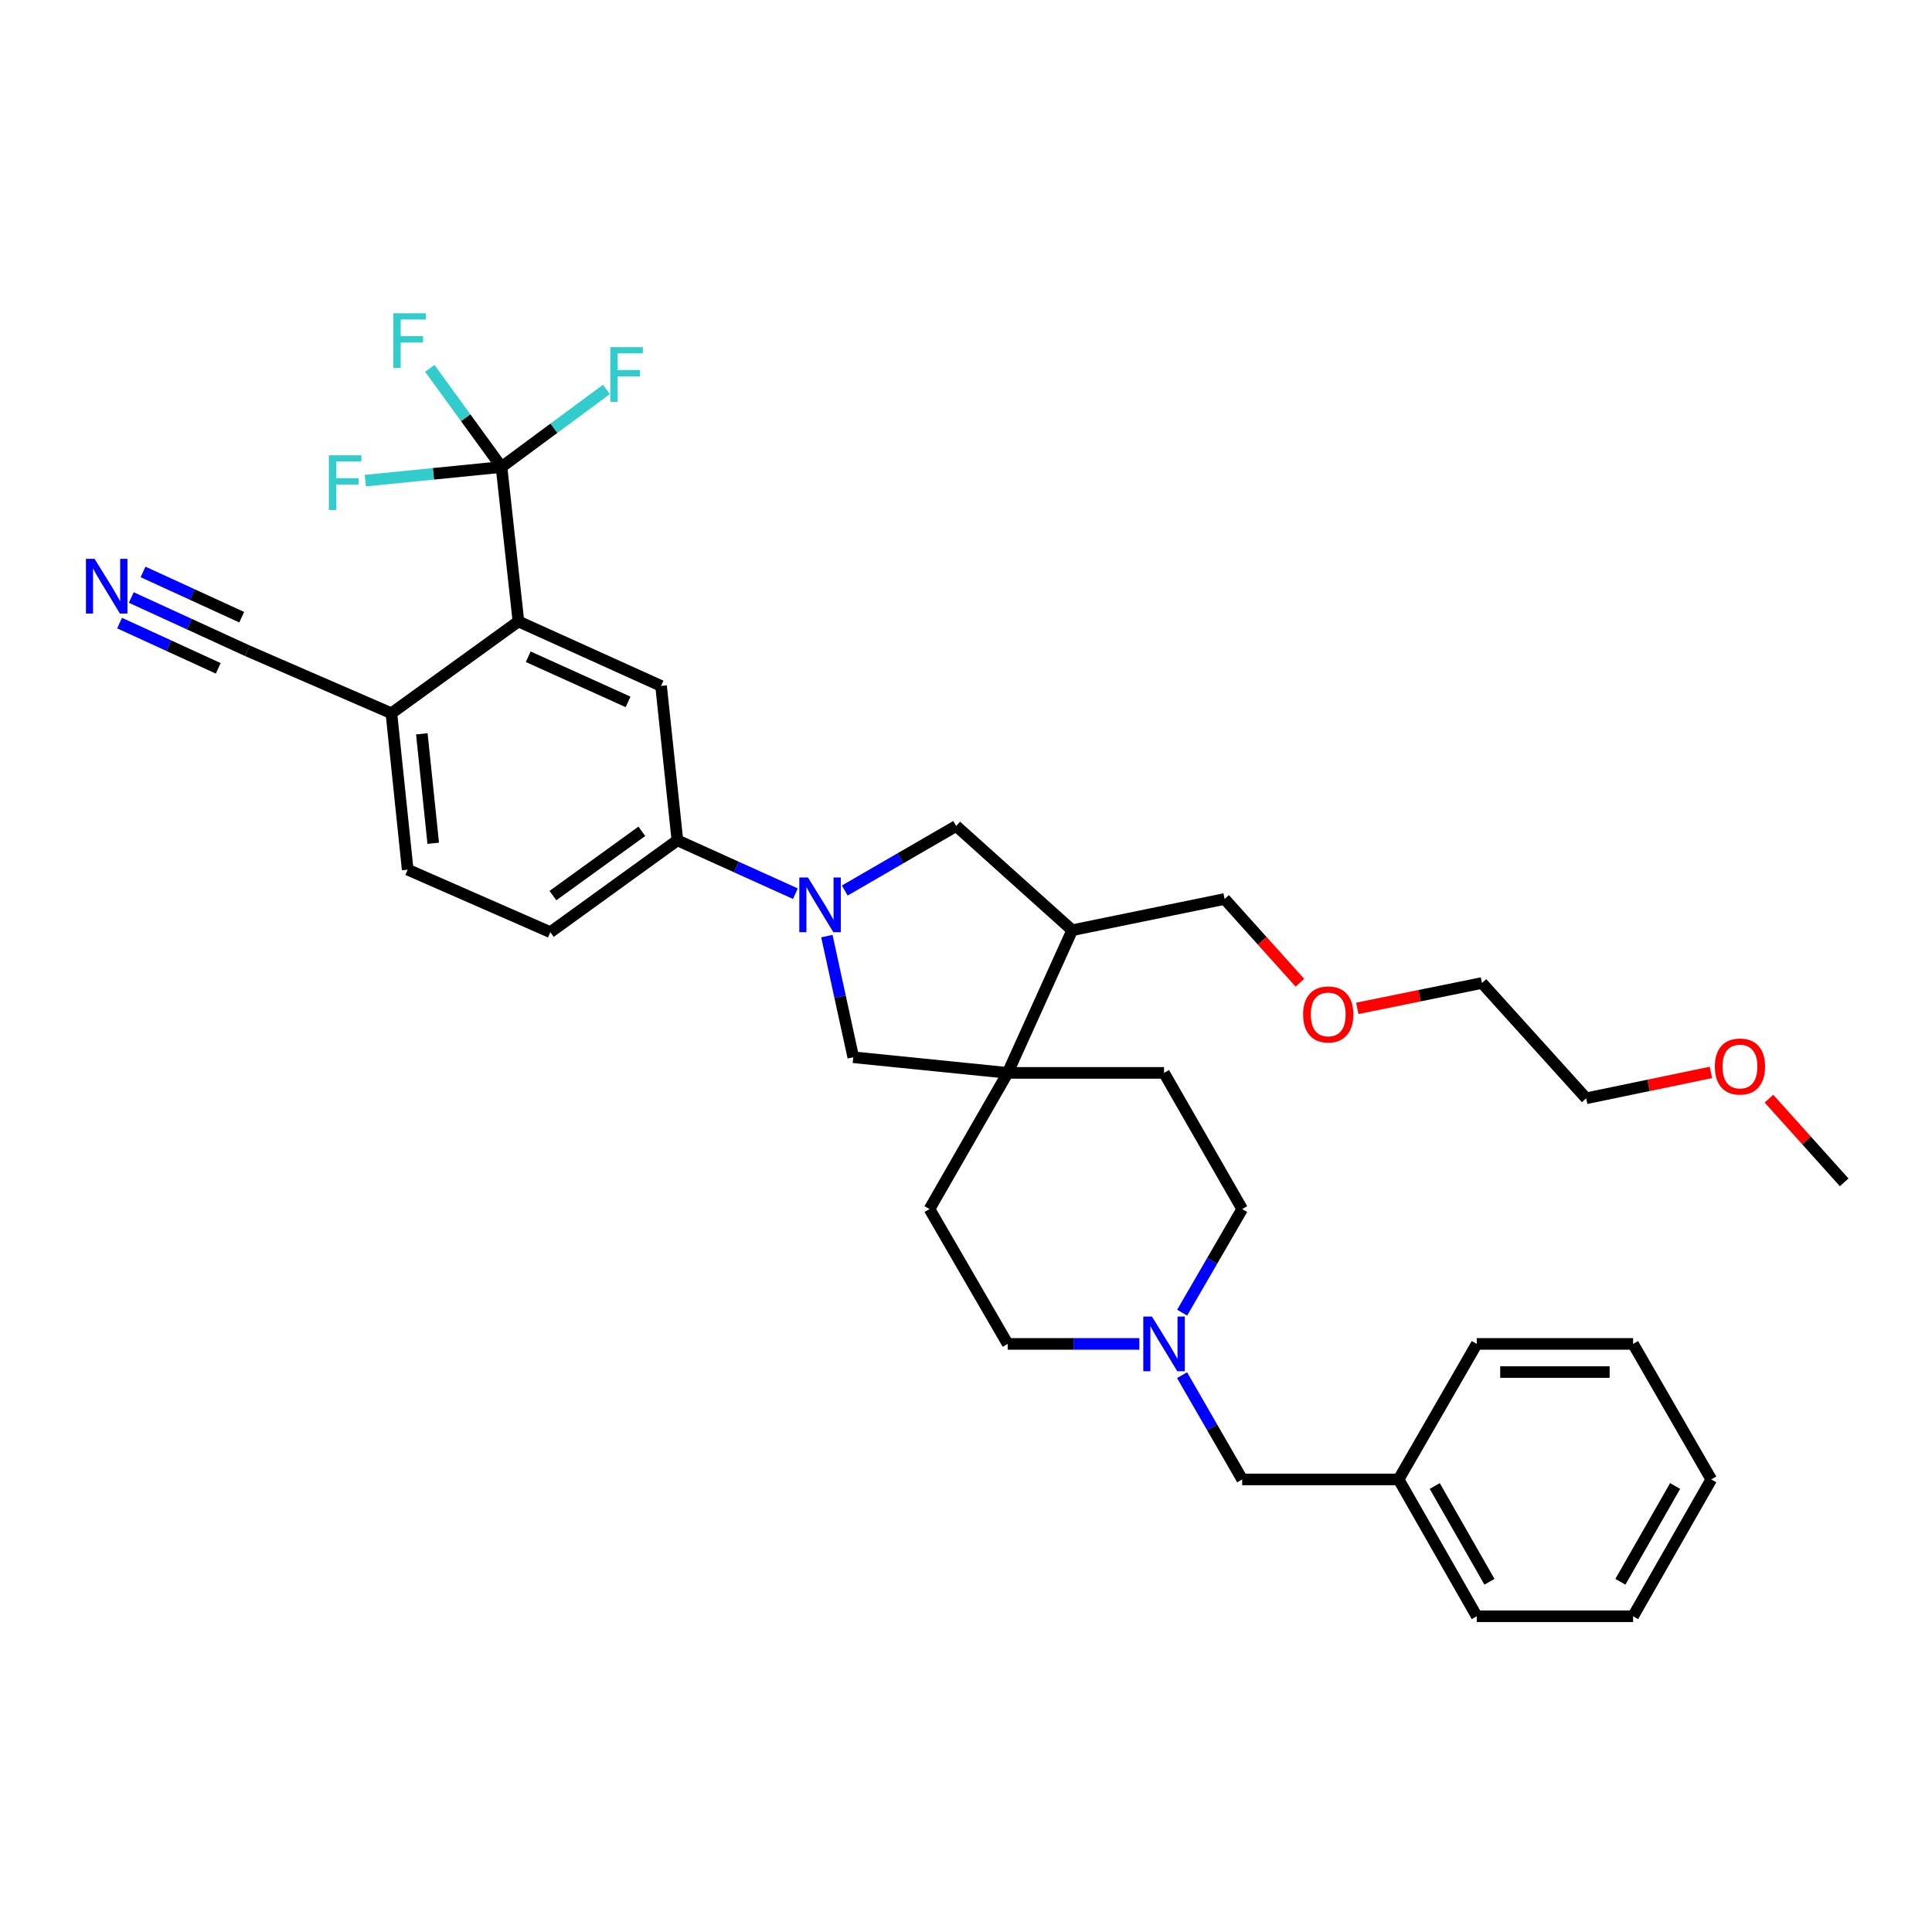 <?xml version='1.0' encoding='iso-8859-1'?>
<svg version='1.1' baseProfile='full'
              xmlns='http://www.w3.org/2000/svg'
                      xmlns:rdkit='http://www.rdkit.org/xml'
                      xmlns:xlink='http://www.w3.org/1999/xlink'
                  xml:space='preserve'
width='1000px' height='1000px' viewBox='0 0 1000 1000'>
<!-- END OF HEADER -->
<rect style='opacity:1.0;fill:#FFFFFF;stroke:none' width='1000' height='1000' x='0' y='0'> </rect>
<path class='bond-3' d='M 411.699,462.571 L 381.159,448.761' style='fill:none;fill-rule:evenodd;stroke:#0000FF;stroke-width:6px;stroke-linecap:butt;stroke-linejoin:miter;stroke-opacity:1' />
<path class='bond-3' d='M 381.159,448.761 L 350.619,434.952' style='fill:none;fill-rule:evenodd;stroke:#000000;stroke-width:6px;stroke-linecap:butt;stroke-linejoin:miter;stroke-opacity:1' />
<path class='bond-5' d='M 427.989,484.522 L 434.82,515.88' style='fill:none;fill-rule:evenodd;stroke:#0000FF;stroke-width:6px;stroke-linecap:butt;stroke-linejoin:miter;stroke-opacity:1' />
<path class='bond-5' d='M 434.82,515.88 L 441.65,547.238' style='fill:none;fill-rule:evenodd;stroke:#000000;stroke-width:6px;stroke-linecap:butt;stroke-linejoin:miter;stroke-opacity:1' />
<path class='bond-6' d='M 437.241,460.944 L 466.085,444.238' style='fill:none;fill-rule:evenodd;stroke:#0000FF;stroke-width:6px;stroke-linecap:butt;stroke-linejoin:miter;stroke-opacity:1' />
<path class='bond-6' d='M 466.085,444.238 L 494.929,427.532' style='fill:none;fill-rule:evenodd;stroke:#000000;stroke-width:6px;stroke-linecap:butt;stroke-linejoin:miter;stroke-opacity:1' />
<path class='bond-0' d='M 259.579,241.723 L 268.333,321.654' style='fill:none;fill-rule:evenodd;stroke:#000000;stroke-width:6px;stroke-linecap:butt;stroke-linejoin:miter;stroke-opacity:1' />
<path class='bond-16' d='M 259.579,241.723 L 286.73,221.64' style='fill:none;fill-rule:evenodd;stroke:#000000;stroke-width:6px;stroke-linecap:butt;stroke-linejoin:miter;stroke-opacity:1' />
<path class='bond-16' d='M 286.73,221.64 L 313.882,201.558' style='fill:none;fill-rule:evenodd;stroke:#33CCCC;stroke-width:6px;stroke-linecap:butt;stroke-linejoin:miter;stroke-opacity:1' />
<path class='bond-17' d='M 259.579,241.723 L 241.017,216.192' style='fill:none;fill-rule:evenodd;stroke:#000000;stroke-width:6px;stroke-linecap:butt;stroke-linejoin:miter;stroke-opacity:1' />
<path class='bond-17' d='M 241.017,216.192 L 222.454,190.662' style='fill:none;fill-rule:evenodd;stroke:#33CCCC;stroke-width:6px;stroke-linecap:butt;stroke-linejoin:miter;stroke-opacity:1' />
<path class='bond-18' d='M 259.579,241.723 L 224.335,245.25' style='fill:none;fill-rule:evenodd;stroke:#000000;stroke-width:6px;stroke-linecap:butt;stroke-linejoin:miter;stroke-opacity:1' />
<path class='bond-18' d='M 224.335,245.25 L 189.091,248.776' style='fill:none;fill-rule:evenodd;stroke:#33CCCC;stroke-width:6px;stroke-linecap:butt;stroke-linejoin:miter;stroke-opacity:1' />
<path class='bond-1' d='M 268.333,321.654 L 342.172,355.037' style='fill:none;fill-rule:evenodd;stroke:#000000;stroke-width:6px;stroke-linecap:butt;stroke-linejoin:miter;stroke-opacity:1' />
<path class='bond-1' d='M 273.409,339.932 L 325.096,363.3' style='fill:none;fill-rule:evenodd;stroke:#000000;stroke-width:6px;stroke-linecap:butt;stroke-linejoin:miter;stroke-opacity:1' />
<path class='bond-36' d='M 268.333,321.654 L 202.586,369.188' style='fill:none;fill-rule:evenodd;stroke:#000000;stroke-width:6px;stroke-linecap:butt;stroke-linejoin:miter;stroke-opacity:1' />
<path class='bond-2' d='M 521.573,555.321 L 441.65,547.238' style='fill:none;fill-rule:evenodd;stroke:#000000;stroke-width:6px;stroke-linecap:butt;stroke-linejoin:miter;stroke-opacity:1' />
<path class='bond-12' d='M 521.573,555.321 L 602.499,555.321' style='fill:none;fill-rule:evenodd;stroke:#000000;stroke-width:6px;stroke-linecap:butt;stroke-linejoin:miter;stroke-opacity:1' />
<path class='bond-13' d='M 521.573,555.321 L 481.102,625.81' style='fill:none;fill-rule:evenodd;stroke:#000000;stroke-width:6px;stroke-linecap:butt;stroke-linejoin:miter;stroke-opacity:1' />
<path class='bond-34' d='M 521.573,555.321 L 554.964,481.483' style='fill:none;fill-rule:evenodd;stroke:#000000;stroke-width:6px;stroke-linecap:butt;stroke-linejoin:miter;stroke-opacity:1' />
<path class='bond-4' d='M 350.619,434.952 L 342.172,355.037' style='fill:none;fill-rule:evenodd;stroke:#000000;stroke-width:6px;stroke-linecap:butt;stroke-linejoin:miter;stroke-opacity:1' />
<path class='bond-14' d='M 350.619,434.952 L 284.855,482.494' style='fill:none;fill-rule:evenodd;stroke:#000000;stroke-width:6px;stroke-linecap:butt;stroke-linejoin:miter;stroke-opacity:1' />
<path class='bond-14' d='M 332.222,430.281 L 286.187,463.56' style='fill:none;fill-rule:evenodd;stroke:#000000;stroke-width:6px;stroke-linecap:butt;stroke-linejoin:miter;stroke-opacity:1' />
<path class='bond-7' d='M 494.929,427.532 L 554.964,481.483' style='fill:none;fill-rule:evenodd;stroke:#000000;stroke-width:6px;stroke-linecap:butt;stroke-linejoin:miter;stroke-opacity:1' />
<path class='bond-23' d='M 554.964,481.483 L 633.86,465.309' style='fill:none;fill-rule:evenodd;stroke:#000000;stroke-width:6px;stroke-linecap:butt;stroke-linejoin:miter;stroke-opacity:1' />
<path class='bond-8' d='M 67.96,309.27 L 98.006,323.051' style='fill:none;fill-rule:evenodd;stroke:#0000FF;stroke-width:6px;stroke-linecap:butt;stroke-linejoin:miter;stroke-opacity:1' />
<path class='bond-8' d='M 98.006,323.051 L 128.052,336.833' style='fill:none;fill-rule:evenodd;stroke:#000000;stroke-width:6px;stroke-linecap:butt;stroke-linejoin:miter;stroke-opacity:1' />
<path class='bond-8' d='M 61.889,322.508 L 87.427,334.222' style='fill:none;fill-rule:evenodd;stroke:#0000FF;stroke-width:6px;stroke-linecap:butt;stroke-linejoin:miter;stroke-opacity:1' />
<path class='bond-8' d='M 87.427,334.222 L 112.966,345.936' style='fill:none;fill-rule:evenodd;stroke:#000000;stroke-width:6px;stroke-linecap:butt;stroke-linejoin:miter;stroke-opacity:1' />
<path class='bond-8' d='M 74.032,296.032 L 99.571,307.746' style='fill:none;fill-rule:evenodd;stroke:#0000FF;stroke-width:6px;stroke-linecap:butt;stroke-linejoin:miter;stroke-opacity:1' />
<path class='bond-8' d='M 99.571,307.746 L 125.11,319.46' style='fill:none;fill-rule:evenodd;stroke:#000000;stroke-width:6px;stroke-linecap:butt;stroke-linejoin:miter;stroke-opacity:1' />
<path class='bond-9' d='M 589.736,695.603 L 555.654,695.603' style='fill:none;fill-rule:evenodd;stroke:#0000FF;stroke-width:6px;stroke-linecap:butt;stroke-linejoin:miter;stroke-opacity:1' />
<path class='bond-9' d='M 555.654,695.603 L 521.573,695.603' style='fill:none;fill-rule:evenodd;stroke:#000000;stroke-width:6px;stroke-linecap:butt;stroke-linejoin:miter;stroke-opacity:1' />
<path class='bond-19' d='M 611.833,711.787 L 627.393,738.769' style='fill:none;fill-rule:evenodd;stroke:#0000FF;stroke-width:6px;stroke-linecap:butt;stroke-linejoin:miter;stroke-opacity:1' />
<path class='bond-19' d='M 627.393,738.769 L 642.954,765.751' style='fill:none;fill-rule:evenodd;stroke:#000000;stroke-width:6px;stroke-linecap:butt;stroke-linejoin:miter;stroke-opacity:1' />
<path class='bond-35' d='M 611.876,679.426 L 627.415,652.618' style='fill:none;fill-rule:evenodd;stroke:#0000FF;stroke-width:6px;stroke-linecap:butt;stroke-linejoin:miter;stroke-opacity:1' />
<path class='bond-35' d='M 627.415,652.618 L 642.954,625.81' style='fill:none;fill-rule:evenodd;stroke:#000000;stroke-width:6px;stroke-linecap:butt;stroke-linejoin:miter;stroke-opacity:1' />
<path class='bond-10' d='M 128.052,336.833 L 202.586,369.188' style='fill:none;fill-rule:evenodd;stroke:#000000;stroke-width:6px;stroke-linecap:butt;stroke-linejoin:miter;stroke-opacity:1' />
<path class='bond-11' d='M 202.586,369.188 L 211.017,450.131' style='fill:none;fill-rule:evenodd;stroke:#000000;stroke-width:6px;stroke-linecap:butt;stroke-linejoin:miter;stroke-opacity:1' />
<path class='bond-11' d='M 218.336,379.821 L 224.238,436.48' style='fill:none;fill-rule:evenodd;stroke:#000000;stroke-width:6px;stroke-linecap:butt;stroke-linejoin:miter;stroke-opacity:1' />
<path class='bond-20' d='M 602.499,555.321 L 642.954,625.81' style='fill:none;fill-rule:evenodd;stroke:#000000;stroke-width:6px;stroke-linecap:butt;stroke-linejoin:miter;stroke-opacity:1' />
<path class='bond-21' d='M 481.102,625.81 L 521.573,695.603' style='fill:none;fill-rule:evenodd;stroke:#000000;stroke-width:6px;stroke-linecap:butt;stroke-linejoin:miter;stroke-opacity:1' />
<path class='bond-15' d='M 284.855,482.494 L 211.017,450.131' style='fill:none;fill-rule:evenodd;stroke:#000000;stroke-width:6px;stroke-linecap:butt;stroke-linejoin:miter;stroke-opacity:1' />
<path class='bond-22' d='M 642.954,765.751 L 723.912,765.751' style='fill:none;fill-rule:evenodd;stroke:#000000;stroke-width:6px;stroke-linecap:butt;stroke-linejoin:miter;stroke-opacity:1' />
<path class='bond-28' d='M 723.912,765.751 L 764.367,836.572' style='fill:none;fill-rule:evenodd;stroke:#000000;stroke-width:6px;stroke-linecap:butt;stroke-linejoin:miter;stroke-opacity:1' />
<path class='bond-28' d='M 742.626,769.151 L 770.945,818.725' style='fill:none;fill-rule:evenodd;stroke:#000000;stroke-width:6px;stroke-linecap:butt;stroke-linejoin:miter;stroke-opacity:1' />
<path class='bond-29' d='M 723.912,765.751 L 764.367,695.603' style='fill:none;fill-rule:evenodd;stroke:#000000;stroke-width:6px;stroke-linecap:butt;stroke-linejoin:miter;stroke-opacity:1' />
<path class='bond-24' d='M 633.86,465.309 L 653.337,486.982' style='fill:none;fill-rule:evenodd;stroke:#000000;stroke-width:6px;stroke-linecap:butt;stroke-linejoin:miter;stroke-opacity:1' />
<path class='bond-24' d='M 653.337,486.982 L 672.814,508.654' style='fill:none;fill-rule:evenodd;stroke:#FF0000;stroke-width:6px;stroke-linecap:butt;stroke-linejoin:miter;stroke-opacity:1' />
<path class='bond-27' d='M 702.517,521.924 L 734.789,515.361' style='fill:none;fill-rule:evenodd;stroke:#FF0000;stroke-width:6px;stroke-linecap:butt;stroke-linejoin:miter;stroke-opacity:1' />
<path class='bond-27' d='M 734.789,515.361 L 767.061,508.798' style='fill:none;fill-rule:evenodd;stroke:#000000;stroke-width:6px;stroke-linecap:butt;stroke-linejoin:miter;stroke-opacity:1' />
<path class='bond-25' d='M 885.563,555.071 L 853.283,561.778' style='fill:none;fill-rule:evenodd;stroke:#FF0000;stroke-width:6px;stroke-linecap:butt;stroke-linejoin:miter;stroke-opacity:1' />
<path class='bond-25' d='M 853.283,561.778 L 821.004,568.485' style='fill:none;fill-rule:evenodd;stroke:#000000;stroke-width:6px;stroke-linecap:butt;stroke-linejoin:miter;stroke-opacity:1' />
<path class='bond-30' d='M 915.613,568.659 L 935.079,590.321' style='fill:none;fill-rule:evenodd;stroke:#FF0000;stroke-width:6px;stroke-linecap:butt;stroke-linejoin:miter;stroke-opacity:1' />
<path class='bond-30' d='M 935.079,590.321 L 954.545,611.982' style='fill:none;fill-rule:evenodd;stroke:#000000;stroke-width:6px;stroke-linecap:butt;stroke-linejoin:miter;stroke-opacity:1' />
<path class='bond-26' d='M 821.004,568.485 L 767.061,508.798' style='fill:none;fill-rule:evenodd;stroke:#000000;stroke-width:6px;stroke-linecap:butt;stroke-linejoin:miter;stroke-opacity:1' />
<path class='bond-31' d='M 764.367,836.572 L 845.285,836.572' style='fill:none;fill-rule:evenodd;stroke:#000000;stroke-width:6px;stroke-linecap:butt;stroke-linejoin:miter;stroke-opacity:1' />
<path class='bond-32' d='M 764.367,695.603 L 845.285,695.603' style='fill:none;fill-rule:evenodd;stroke:#000000;stroke-width:6px;stroke-linecap:butt;stroke-linejoin:miter;stroke-opacity:1' />
<path class='bond-32' d='M 776.505,710.166 L 833.147,710.166' style='fill:none;fill-rule:evenodd;stroke:#000000;stroke-width:6px;stroke-linecap:butt;stroke-linejoin:miter;stroke-opacity:1' />
<path class='bond-37' d='M 845.285,836.572 L 885.756,765.751' style='fill:none;fill-rule:evenodd;stroke:#000000;stroke-width:6px;stroke-linecap:butt;stroke-linejoin:miter;stroke-opacity:1' />
<path class='bond-37' d='M 838.711,818.723 L 867.041,769.149' style='fill:none;fill-rule:evenodd;stroke:#000000;stroke-width:6px;stroke-linecap:butt;stroke-linejoin:miter;stroke-opacity:1' />
<path class='bond-33' d='M 845.285,695.603 L 885.756,765.751' style='fill:none;fill-rule:evenodd;stroke:#000000;stroke-width:6px;stroke-linecap:butt;stroke-linejoin:miter;stroke-opacity:1' />
<path  class='atom-0' d='M 418.205 454.183
L 427.485 469.183
Q 428.405 470.663, 429.885 473.343
Q 431.365 476.023, 431.445 476.183
L 431.445 454.183
L 435.205 454.183
L 435.205 482.503
L 431.325 482.503
L 421.365 466.103
Q 420.205 464.183, 418.965 461.983
Q 417.765 459.783, 417.405 459.103
L 417.405 482.503
L 413.725 482.503
L 413.725 454.183
L 418.205 454.183
' fill='#0000FF'/>
<path  class='atom-9' d='M 48.957 289.265
L 58.237 304.265
Q 59.157 305.745, 60.637 308.425
Q 62.117 311.105, 62.197 311.265
L 62.197 289.265
L 65.957 289.265
L 65.957 317.585
L 62.077 317.585
L 52.117 301.185
Q 50.957 299.265, 49.717 297.065
Q 48.517 294.865, 48.157 294.185
L 48.157 317.585
L 44.477 317.585
L 44.477 289.265
L 48.957 289.265
' fill='#0000FF'/>
<path  class='atom-10' d='M 596.239 681.443
L 605.519 696.443
Q 606.439 697.923, 607.919 700.603
Q 609.399 703.283, 609.479 703.443
L 609.479 681.443
L 613.239 681.443
L 613.239 709.763
L 609.359 709.763
L 599.399 693.363
Q 598.239 691.443, 596.999 689.243
Q 595.799 687.043, 595.439 686.363
L 595.439 709.763
L 591.759 709.763
L 591.759 681.443
L 596.239 681.443
' fill='#0000FF'/>
<path  class='atom-17' d='M 315.895 179.681
L 332.735 179.681
L 332.735 182.921
L 319.695 182.921
L 319.695 191.521
L 331.295 191.521
L 331.295 194.801
L 319.695 194.801
L 319.695 208.001
L 315.895 208.001
L 315.895 179.681
' fill='#33CCCC'/>
<path  class='atom-18' d='M 203.592 162.139
L 220.432 162.139
L 220.432 165.379
L 207.392 165.379
L 207.392 173.979
L 218.992 173.979
L 218.992 177.259
L 207.392 177.259
L 207.392 190.459
L 203.592 190.459
L 203.592 162.139
' fill='#33CCCC'/>
<path  class='atom-19' d='M 170.217 235.662
L 187.057 235.662
L 187.057 238.902
L 174.017 238.902
L 174.017 247.502
L 185.617 247.502
L 185.617 250.782
L 174.017 250.782
L 174.017 263.982
L 170.217 263.982
L 170.217 235.662
' fill='#33CCCC'/>
<path  class='atom-25' d='M 674.487 525.06
Q 674.487 518.26, 677.847 514.46
Q 681.207 510.66, 687.487 510.66
Q 693.767 510.66, 697.127 514.46
Q 700.487 518.26, 700.487 525.06
Q 700.487 531.94, 697.087 535.86
Q 693.687 539.74, 687.487 539.74
Q 681.247 539.74, 677.847 535.86
Q 674.487 531.98, 674.487 525.06
M 687.487 536.54
Q 691.807 536.54, 694.127 533.66
Q 696.487 530.74, 696.487 525.06
Q 696.487 519.5, 694.127 516.7
Q 691.807 513.86, 687.487 513.86
Q 683.167 513.86, 680.807 516.66
Q 678.487 519.46, 678.487 525.06
Q 678.487 530.78, 680.807 533.66
Q 683.167 536.54, 687.487 536.54
' fill='#FF0000'/>
<path  class='atom-26' d='M 887.595 552.027
Q 887.595 545.227, 890.955 541.427
Q 894.315 537.627, 900.595 537.627
Q 906.875 537.627, 910.235 541.427
Q 913.595 545.227, 913.595 552.027
Q 913.595 558.907, 910.195 562.827
Q 906.795 566.707, 900.595 566.707
Q 894.355 566.707, 890.955 562.827
Q 887.595 558.947, 887.595 552.027
M 900.595 563.507
Q 904.915 563.507, 907.235 560.627
Q 909.595 557.707, 909.595 552.027
Q 909.595 546.467, 907.235 543.667
Q 904.915 540.827, 900.595 540.827
Q 896.275 540.827, 893.915 543.627
Q 891.595 546.427, 891.595 552.027
Q 891.595 557.747, 893.915 560.627
Q 896.275 563.507, 900.595 563.507
' fill='#FF0000'/>
</svg>
